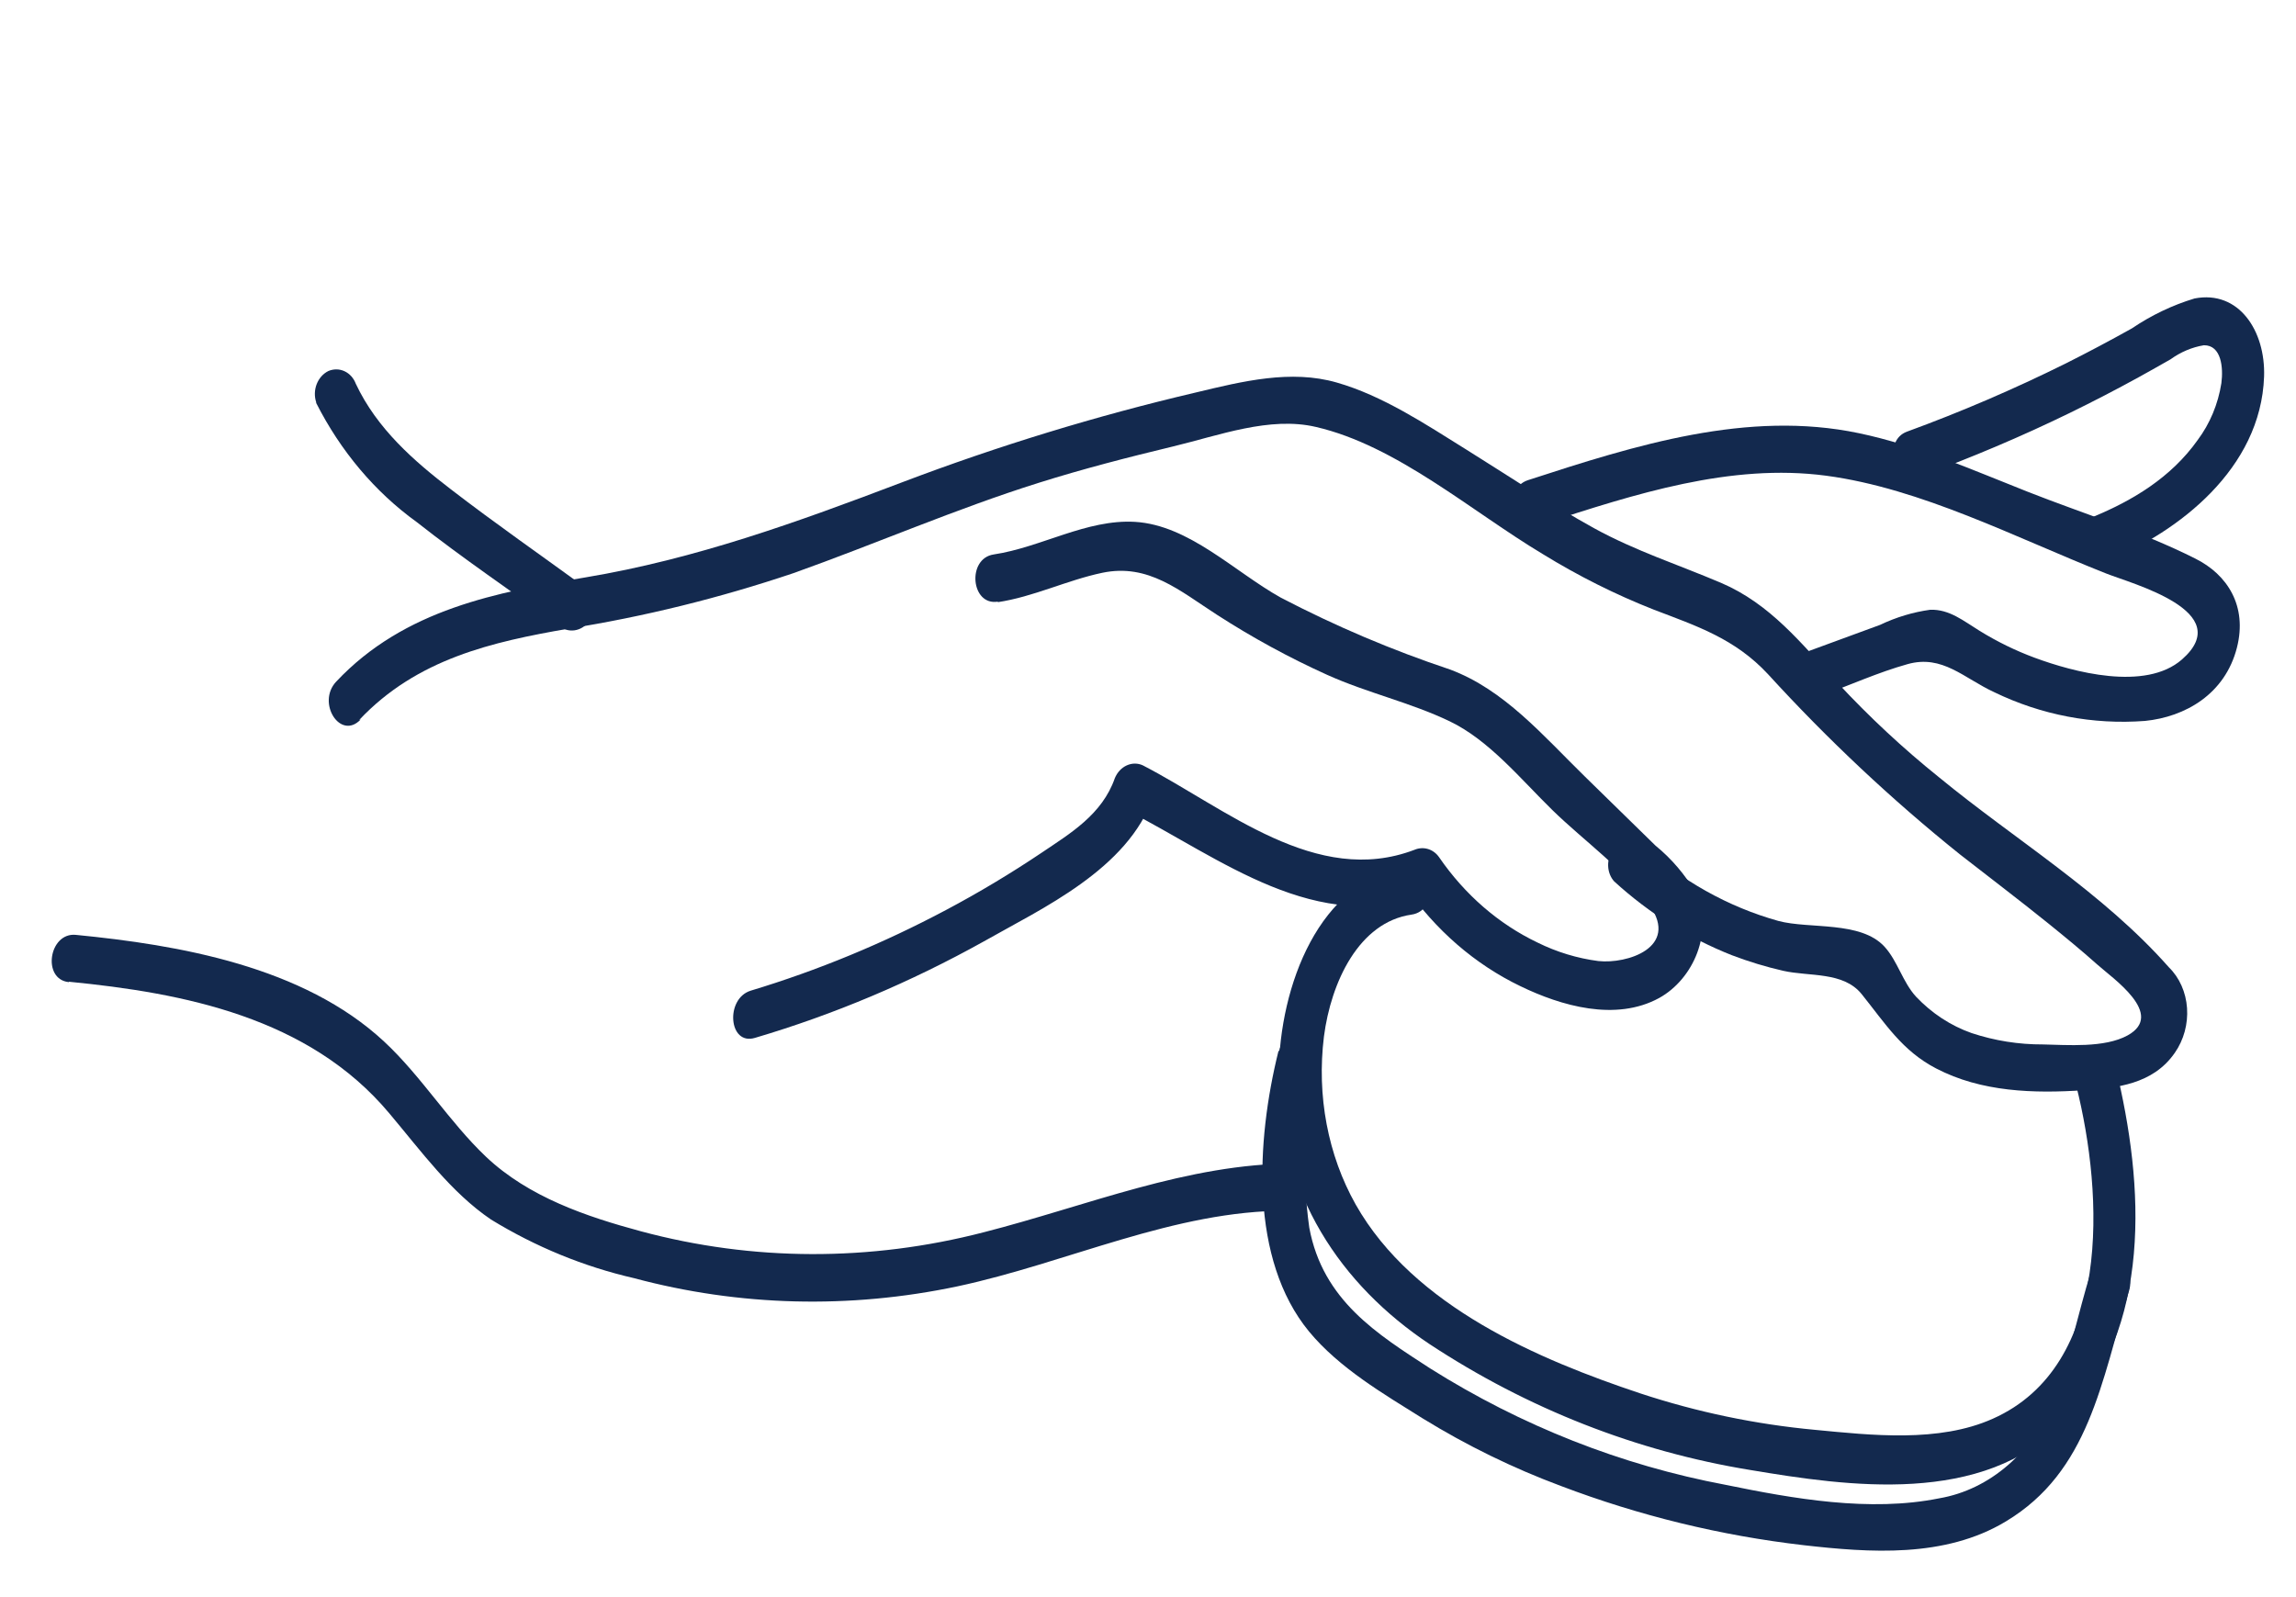 <svg xmlns="http://www.w3.org/2000/svg" fill="none" viewBox="0 0 92 64" height="64" width="92">
<path fill="#13294E" d="M12.668 16.145C13.649 18.082 15.029 19.718 16.697 20.92C18.554 22.383 20.502 23.694 22.405 25.081C22.581 25.227 22.802 25.29 23.024 25.258C23.246 25.226 23.451 25.101 23.599 24.908C23.741 24.707 23.809 24.454 23.789 24.204C23.768 23.953 23.66 23.725 23.488 23.57C21.678 22.252 19.842 20.975 18.064 19.606C16.592 18.477 15.106 17.184 14.257 15.378C14.171 15.15 14.009 14.97 13.805 14.876C13.601 14.781 13.37 14.778 13.159 14.867C12.95 14.969 12.782 15.157 12.69 15.392C12.599 15.627 12.592 15.889 12.671 16.123L12.668 16.145Z"></path>
<path fill="#13294E" d="M61.824 20.996C65.507 19.796 69.352 18.555 73.169 19.062C76.987 19.57 80.768 21.548 84.385 22.978C85.443 23.399 89.628 24.497 87.432 26.425C85.961 27.713 83.07 26.927 81.526 26.356C80.762 26.073 80.025 25.713 79.323 25.279C78.682 24.886 78.116 24.41 77.345 24.434C76.656 24.529 75.979 24.732 75.334 25.04L72.367 26.129C71.33 26.529 71.924 28.276 72.97 27.877C74.117 27.46 75.269 26.938 76.437 26.613C77.835 26.221 78.691 27.177 79.909 27.738C81.797 28.652 83.866 29.047 85.949 28.889C87.557 28.728 89.158 27.819 89.634 25.948C90.055 24.289 89.258 23.027 87.964 22.383C85.82 21.303 83.468 20.58 81.25 19.706C79.032 18.831 76.815 17.846 74.482 17.358C70.028 16.425 65.547 17.833 61.222 19.242C60.169 19.59 60.776 21.345 61.825 20.991L61.824 20.996Z"></path>
<path fill="#13294E" d="M77.084 17.18L76.609 17.249L77.001 19.071C79.007 18.332 80.988 17.496 82.932 16.549C83.866 16.093 84.791 15.614 85.706 15.111C86.131 14.88 86.548 14.637 86.969 14.401C87.378 14.106 87.835 13.913 88.309 13.835C89.01 13.828 89.092 14.73 89.01 15.354C88.879 16.191 88.55 16.98 88.057 17.637C86.994 19.139 85.43 20.07 83.863 20.713C82.826 21.113 83.429 22.895 84.471 22.462C87.265 21.32 90.595 18.796 90.721 15.087C90.781 13.254 89.707 11.618 87.936 11.96C87.055 12.225 86.208 12.629 85.421 13.161C84.544 13.651 83.66 14.12 82.769 14.567C80.689 15.598 78.567 16.51 76.412 17.297C75.466 17.644 75.864 19.252 76.797 19.124L77.267 19.055C78.355 18.906 78.184 17.016 77.096 17.166L77.084 17.18Z"></path>
<path fill="#13294E" d="M14.392 28.852C16.711 26.39 19.743 25.72 22.754 25.196C25.806 24.712 28.829 23.966 31.796 22.966C35.088 21.792 38.312 20.387 41.619 19.348C43.403 18.787 45.192 18.326 47.017 17.887C48.842 17.448 50.883 16.676 52.726 17.108C55.969 17.857 58.955 20.488 61.822 22.205C63.245 23.081 64.733 23.826 66.27 24.431C67.992 25.089 69.522 25.591 70.847 27.02C73.241 29.641 75.811 32.054 78.535 34.238C79.723 35.165 80.928 36.078 82.103 37.026C82.754 37.553 83.413 38.093 84.035 38.649C84.657 39.206 86.777 40.647 85.254 41.49C84.328 42 82.822 41.872 81.866 41.853C80.891 41.857 79.926 41.704 79 41.397C78.165 41.103 77.404 40.604 76.771 39.935C76.236 39.347 76.033 38.504 75.511 37.935C74.554 36.892 72.504 37.237 71.262 36.905C69.24 36.341 67.366 35.29 65.766 33.821C65.592 33.694 65.38 33.646 65.171 33.687C64.963 33.727 64.772 33.853 64.636 34.04C64.501 34.227 64.43 34.462 64.438 34.699C64.446 34.935 64.532 35.157 64.68 35.32C66.085 36.602 67.68 37.601 69.397 38.278C70.068 38.534 70.754 38.742 71.452 38.902C72.502 39.139 73.859 38.925 74.595 39.835C75.553 41.028 76.216 42.104 77.578 42.814C79.394 43.762 81.498 43.823 83.503 43.687C84.791 43.601 86.269 43.459 87.147 42.184C87.504 41.671 87.678 41.032 87.634 40.395C87.59 39.76 87.33 39.175 86.908 38.763C84.251 35.755 80.73 33.643 77.699 31.15C76.264 29.998 74.905 28.733 73.632 27.364C72.171 25.766 70.93 24.2 68.966 23.358C67.255 22.63 65.532 22.077 63.881 21.17C62.127 20.203 60.45 19.071 58.739 18.006C57.1 16.984 55.395 15.853 53.56 15.328C51.726 14.803 49.808 15.273 47.912 15.729C43.934 16.661 40.001 17.864 36.136 19.331C31.945 20.925 27.86 22.403 23.463 23.137C19.954 23.726 16.207 24.402 13.469 27.317C12.674 28.168 13.648 29.689 14.454 28.828L14.392 28.852Z"></path>
<path fill="#13294E" d="M39.971 24.132C41.41 23.918 42.745 23.252 44.168 22.953C46.015 22.567 47.265 23.67 48.757 24.631C50.177 25.548 51.654 26.354 53.178 27.042C54.778 27.764 56.511 28.147 58.091 28.905C59.671 29.664 60.929 31.215 62.202 32.46C63.476 33.704 65.107 34.846 66.111 36.294C67.277 37.97 65.198 38.637 64.043 38.511C63.2 38.401 62.38 38.152 61.61 37.771C60.051 37.027 58.696 35.852 57.665 34.352C57.552 34.19 57.395 34.074 57.217 34.021C57.038 33.968 56.848 33.98 56.672 34.056C52.736 35.55 49.124 32.39 45.798 30.672C45.594 30.575 45.361 30.575 45.15 30.67C44.94 30.765 44.768 30.948 44.672 31.18C44.163 32.643 42.878 33.4 41.743 34.167C40.499 35.002 39.221 35.768 37.913 36.462C35.386 37.806 32.764 38.889 30.078 39.699C29.053 40.018 29.189 41.913 30.254 41.589C33.412 40.656 36.487 39.359 39.429 37.72C41.746 36.402 45.199 34.837 46.21 31.922L45.084 32.431C48.958 34.412 52.731 37.535 57.297 35.819L56.305 35.517C57.514 37.267 59.099 38.641 60.918 39.516C62.556 40.311 64.741 40.943 66.48 39.993C67.858 39.234 68.675 37.341 67.956 35.786C67.522 35.048 66.975 34.406 66.338 33.888L63.514 31.126C61.83 29.479 60.273 27.634 58.095 26.826C55.772 26.051 53.507 25.089 51.317 23.946C49.46 22.909 47.648 21.044 45.481 20.912C43.542 20.798 41.718 21.934 39.818 22.218C38.733 22.379 38.9 24.295 39.994 24.108L39.971 24.132Z"></path>
<path fill="#13294E" d="M2.76 39.34C7.344 39.789 12.374 40.758 15.604 44.619C16.885 46.141 18.071 47.781 19.676 48.87C21.465 49.965 23.396 50.757 25.407 51.219C29.626 52.349 34.04 52.46 38.364 51.547C42.777 50.605 47.058 48.498 51.578 48.517C52.653 48.516 52.947 46.623 51.857 46.623C47.573 46.627 43.579 48.317 39.417 49.38C34.86 50.559 30.16 50.545 25.684 49.341C23.516 48.756 21.186 47.975 19.47 46.35C17.995 44.949 16.885 43.126 15.393 41.739C12.151 38.722 7.163 37.865 3.037 37.462C1.957 37.358 1.674 39.246 2.758 39.356L2.76 39.34Z"></path>
<path fill="#13294E" d="M56.367 34.757C52.872 35.254 51.267 39.503 51.239 43.011C51.229 47.855 53.751 51.507 57.277 53.858C61.213 56.45 65.576 58.163 70.135 58.906C74.02 59.556 79.46 60.364 82.677 56.983C86.264 53.214 85.927 47.506 84.773 42.767C84.454 41.614 82.879 42.344 83.196 43.513C84.298 47.907 84.623 54.725 79.856 56.849C77.688 57.824 74.962 57.51 72.729 57.297C70.345 57.076 67.995 56.585 65.714 55.832C61.711 54.495 56.645 52.376 54.322 48.267C53.207 46.288 52.757 43.906 53.05 41.536C53.331 39.365 54.445 36.952 56.563 36.65C57.647 36.494 57.475 34.605 56.387 34.76L56.367 34.757Z"></path>
<path fill="#13294E" d="M51.229 42.113C50.326 45.746 50.075 50.466 52.451 53.355C53.663 54.823 55.455 55.867 57.004 56.837C58.769 57.923 60.622 58.829 62.54 59.544C65.684 60.738 68.948 61.535 72.272 61.919C74.907 62.219 77.925 62.443 80.372 60.968C83.709 58.965 84.194 55.375 85.307 51.739C85.664 50.575 84.123 49.822 83.769 50.997C83.264 52.66 82.908 54.377 82.32 56.016C81.917 57.069 81.279 57.994 80.471 58.7C79.662 59.406 78.712 59.867 77.712 60.039C74.915 60.605 71.843 60.053 69.142 59.5C64.967 58.716 60.964 57.138 57.304 54.834C55.188 53.46 53.006 52.115 52.463 49.198C52.14 46.929 52.3 44.588 52.928 42.363C53.225 41.174 51.55 40.932 51.253 42.116L51.229 42.113Z"></path>
</svg>
